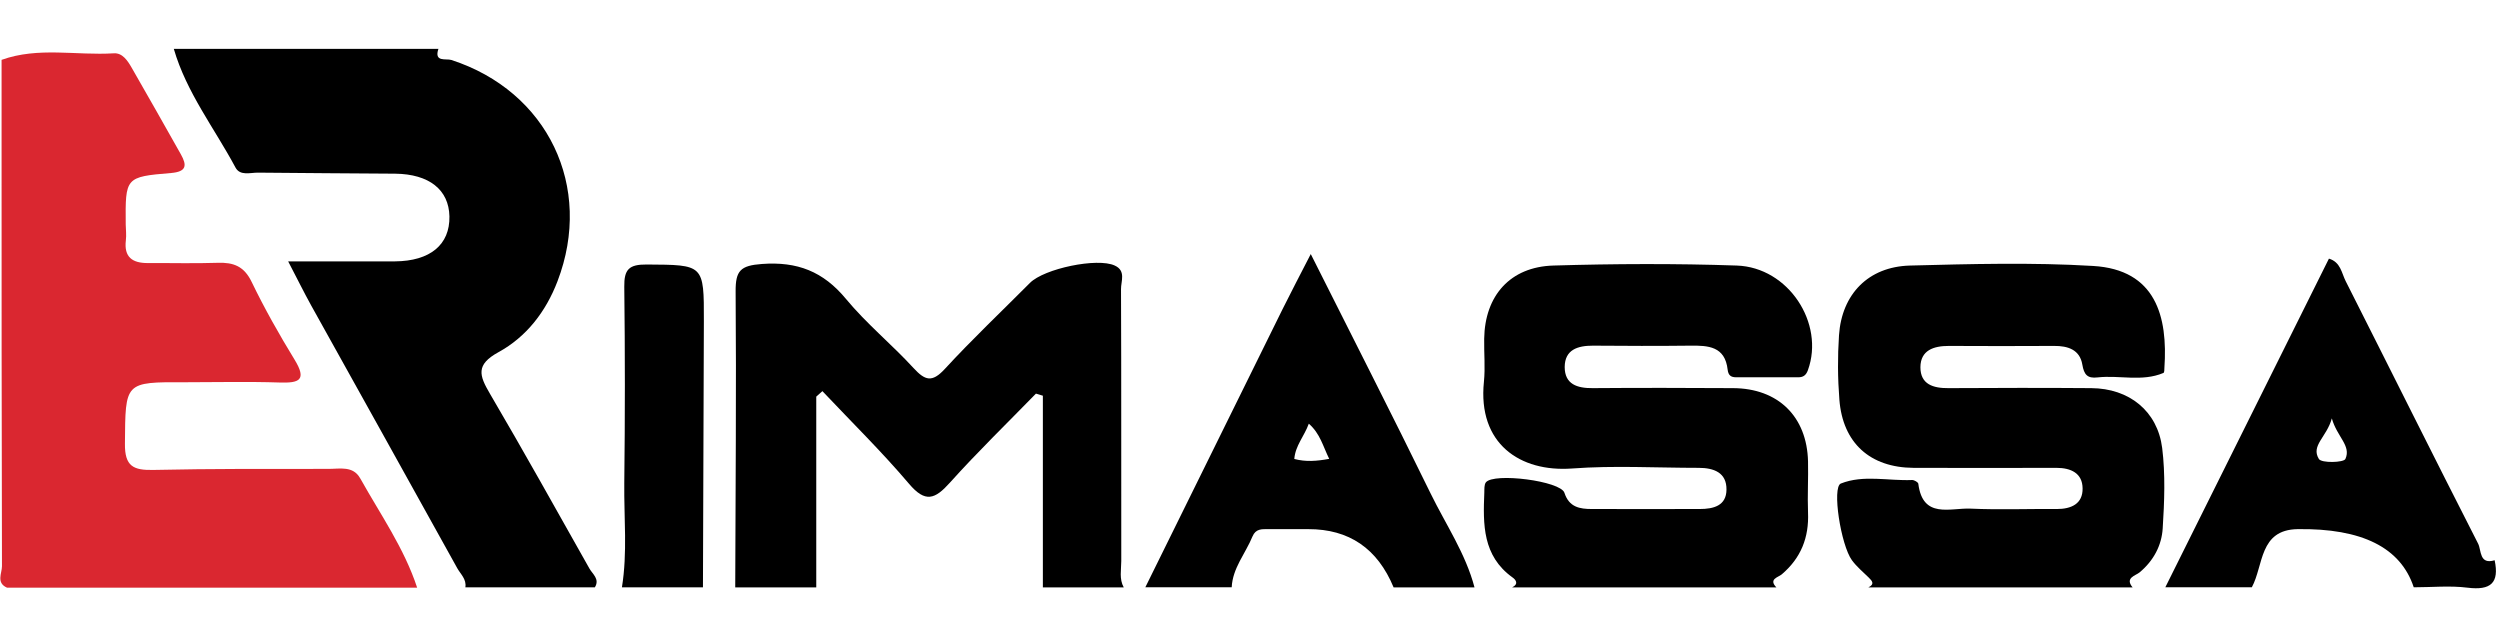 <?xml version="1.0" encoding="UTF-8"?>
<svg id="Capa_1" xmlns="http://www.w3.org/2000/svg" viewBox="0 0 191.3 49">
  <defs>
    <style>
      .cls-1 {
        fill: #da2730;
      }
    </style>
  </defs>
  <path d="M33.55,3.73c-.36,1.06.59.73.99.86,7.37,2.39,10.89,9.7,8.12,16.93-.89,2.33-2.38,4.26-4.52,5.43-1.75.96-1.47,1.78-.66,3.16,2.6,4.43,5.1,8.92,7.62,13.39.24.43.81.81.42,1.44h-9.91c.1-.62-.37-1.01-.62-1.46-3.71-6.7-7.45-13.4-11.17-20.09-.57-1.03-1.09-2.09-1.77-3.39,2.98,0,5.58.01,8.17,0,2.7-.02,4.21-1.28,4.17-3.44-.04-2.04-1.55-3.24-4.15-3.27-3.5-.03-7.01-.04-10.51-.08-.59,0-1.36.26-1.71-.39-1.61-3.01-3.75-5.74-4.72-9.08h20.23Z"/>
  <path d="M142.98,44.94c.49-.24.28-.49.01-.75-.44-.43-.92-.83-1.28-1.32-.85-1.16-1.54-5.59-.85-5.87,1.73-.69,3.63-.19,5.46-.27.16,0,.46.17.47.29.34,2.71,2.45,1.83,4,1.9,2.2.1,4.4.01,6.6.03,1.11,0,1.99-.4,1.97-1.58-.01-1.16-.89-1.57-2-1.57-3.64.01-7.29.01-10.93,0-3.33-.02-5.42-1.9-5.68-5.21-.13-1.64-.14-3.3-.03-4.93.21-3.16,2.25-5.25,5.42-5.34,4.67-.12,9.36-.25,14.02.03,4.81.28,5.73,3.88,5.46,7.8,0,.13,0,.36-.08.39-1.64.69-3.36.15-5.04.34-.77.09-1.03-.21-1.16-.98-.19-1.14-1.1-1.44-2.17-1.43-2.68.02-5.36.01-8.05,0-1.16,0-2.16.33-2.17,1.63,0,1.32.99,1.61,2.15,1.6,3.64-.02,7.29-.03,10.93,0,2.88.02,5.06,1.74,5.42,4.58.25,2.02.17,4.11.04,6.15-.08,1.31-.7,2.48-1.77,3.37-.3.25-1.15.41-.53,1.15h-20.23Z"/>
  <path d="M115.72,44.94c.49-.24.3-.56.01-.76-2.29-1.65-2.25-4.06-2.15-6.49.01-.26-.02-.59.12-.78.6-.76,5.72-.11,6.01.8.36,1.11,1.18,1.24,2.1,1.24,2.75.01,5.5,0,8.25,0,1.06,0,2.04-.25,2.05-1.48.02-1.31-.97-1.67-2.13-1.67-3.23,0-6.48-.19-9.69.05-3.98.29-7.23-1.9-6.74-6.64.11-1.09,0-2.2.02-3.29.05-3.3,1.99-5.5,5.29-5.6,4.67-.14,9.36-.16,14.03,0,3.96.13,6.75,4.42,5.45,8.01-.15.41-.38.54-.74.54-1.58,0-3.16,0-4.75,0-.41,0-.6-.16-.65-.58-.2-1.79-1.48-1.86-2.88-1.84-2.48.03-4.95.02-7.43,0-1.16,0-2.15.3-2.16,1.63,0,1.33.96,1.63,2.14,1.62,3.58-.03,7.15-.02,10.73,0,3.46.01,5.67,2.17,5.75,5.61.03,1.3-.05,2.61,0,3.91.08,1.91-.54,3.48-2.01,4.73-.27.23-1.03.36-.41,1h-20.23Z"/>
  <path d="M56.26,44.94c.02-7.55.09-15.1.03-22.64-.01-1.59.37-1.98,2.01-2.1,2.71-.2,4.69.57,6.43,2.67,1.57,1.9,3.51,3.48,5.18,5.3.87.94,1.4,1.13,2.38.07,2.09-2.27,4.34-4.4,6.52-6.59,1.09-1.1,5.16-1.95,6.49-1.33.88.4.47,1.21.48,1.81.03,6.93.01,13.86.02,20.8,0,.67-.17,1.37.19,2.02h-6.19v-14.67c-.18-.05-.36-.11-.53-.16-2.2,2.26-4.47,4.46-6.58,6.81-1.15,1.28-1.88,1.57-3.14.08-2.09-2.46-4.4-4.73-6.62-7.08-.16.14-.31.28-.47.42v14.6h-6.19Z"/>
  <path d="M165.69,44.94c4.17-8.37,8.33-16.75,12.52-25.15.9.27.97,1.11,1.28,1.72,3.39,6.7,6.73,13.42,10.14,20.1.25.5.08,1.62,1.26,1.26.37,1.74-.3,2.32-2.07,2.1-1.35-.17-2.75-.03-4.12-.03q-1.5-4.56-8.89-4.45c-2.95.05-2.59,2.77-3.5,4.45h-6.61ZM178.43,32.02c-.39,1.43-1.62,2.07-.99,3.1.2.33,1.91.28,2.03,0,.46-1.02-.64-1.68-1.04-3.11Z"/>
  <path d="M87.64,44.94c3.5-7.09,7-14.19,10.5-21.28.66-1.33,1.35-2.64,2.16-4.22,3.15,6.28,6.22,12.28,9.18,18.34,1.16,2.37,2.67,4.58,3.35,7.17h-6.19q-1.85-4.47-6.53-4.46c-1.03,0-2.06,0-3.09,0-.46,0-.93-.04-1.18.56-.53,1.3-1.52,2.41-1.59,3.89h-6.61ZM101.71,35.11c-.48-.97-.69-1.93-1.56-2.69-.35.97-1.03,1.67-1.11,2.7.88.23,1.7.17,2.68-.01Z"/>
  <path d="M47.59,44.94c.43-2.65.15-5.32.18-7.98.06-5,.06-10.01,0-15.01-.02-1.34.36-1.72,1.72-1.71,4.37.03,4.38-.03,4.37,4.35-.02,6.78-.04,13.57-.07,20.35h-6.19Z"/>
  <path class="cls-1" d="M27.56,36.6c-.54-.97-1.55-.72-2.42-.72-4.47,0-8.94-.02-13.41.08-1.52.03-2.19-.27-2.17-2.01.04-4.72-.05-4.72,4.61-4.7,2.41,0,4.81-.06,7.22.02,1.51.05,2.11-.18,1.15-1.75-1.18-1.93-2.3-3.91-3.28-5.94-.58-1.21-1.39-1.51-2.6-1.47-1.79.06-3.57.01-5.36.02-1.18,0-1.82-.46-1.67-1.73.05-.41,0-.82-.01-1.23-.03-3.59-.04-3.64,3.46-3.93,1.21-.1,1.23-.59.76-1.43-1.24-2.21-2.5-4.42-3.76-6.62-.31-.54-.71-1.16-1.38-1.11-2.86.18-5.77-.51-8.58.5v5.77c0,10.99,0,21.99.03,32.98,0,.53-.46,1.27.39,1.64h31.38c-.99-3.02-2.81-5.6-4.34-8.34Z"/>
</svg>
